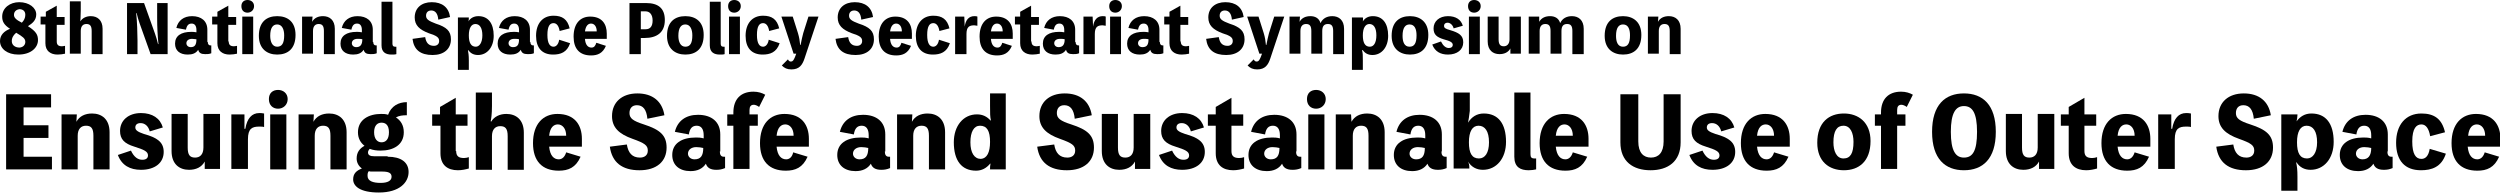 <?xml version="1.0" encoding="utf-8"?>
<!-- Generator: Adobe Illustrator 27.2.0, SVG Export Plug-In . SVG Version: 6.00 Build 0)  -->
<svg version="1.1" id="レイヤー_1" xmlns="http://www.w3.org/2000/svg" xmlns:xlink="http://www.w3.org/1999/xlink" x="0px"
	 y="0px" viewBox="0 0 572.7 44.1" style="enable-background:new 0 0 572.7 44.1;" xml:space="preserve">
<g>
	<path d="M8.7,9.2c0,1.7-1.6,3.3-4.5,3.3C1.7,12.5,0,11.2,0,9.4c0-1.4,1-2.3,2.3-2.8C0.9,5.7,0.5,4.9,0.5,3.8c0-2,1.8-3.3,3.9-3.3
		c2.3,0,3.9,1.3,3.9,2.8c0,1.3-0.8,2-1.9,2.7C8.3,7.2,8.7,8,8.7,9.2z M5.8,9.6c0-0.8-0.6-1.2-2.1-2.1c-0.8,0.7-1,1.3-1,1.9
		c0,0.9,0.7,1.5,1.8,1.5C5.4,10.8,5.8,10.2,5.8,9.6z M3.2,3.4C3.2,4,3.6,4.5,5,5.2c0.5-0.5,0.8-1.1,0.8-1.8c0-0.9-0.6-1.3-1.4-1.3
		C3.8,2.2,3.2,2.6,3.2,3.4z"/>
	<path d="M13,9.5c0,0.8,0.4,1.1,1.2,1.1c0.3,0,0.6-0.1,0.7-0.1v1.8c-0.5,0.1-1.1,0.2-1.7,0.2c-1.6,0-2.8-0.8-2.8-2.6V5.6H9.3V3.8
		h1.2V2.7L13,1.3v2.6h1.8v1.8H13V9.5z"/>
	<path d="M18.4,4.9c0.5-0.8,1.4-1.2,2.4-1.2c1.5,0,2.7,0.9,2.7,2.9v5.8H21V7.1c0-1.2-0.4-1.6-1.2-1.6c-0.7,0-1.3,0.4-1.3,1.6v5.2H16
		v-12h2.5v2.1C18.5,3.8,18.4,4.6,18.4,4.9L18.4,4.9z"/>
	<path d="M38.4,0.7v11.7h-3.9l-2.5-7c-0.3-0.8-0.5-1.6-0.7-2.4h-0.1c0.2,1.9,0.3,4.6,0.3,6.3v3.1h-2.4V0.7H33l2.5,7
		c0.3,0.8,0.5,1.6,0.7,2.4h0.1c-0.2-1.9-0.3-4-0.3-5.9V0.7H38.4z"/>
	<path d="M47.6,9.6c0,0.5,0.2,0.8,0.6,0.8c0.1,0,0.2,0,0.2,0v1.8c-0.5,0.2-0.9,0.2-1.4,0.2c-1,0-1.4-0.3-1.6-1
		c-0.5,0.8-1.3,1.1-2.4,1.1c-1.8,0-2.9-0.9-2.9-2.5c0-1.8,1.4-2.7,3.7-2.7c0.3,0,0.8,0,1.2,0.1V6.9c0-1-0.4-1.5-1.1-1.5
		c-0.7,0-1.1,0.4-1.3,1.4l-2.2-0.4c0.4-1.7,1.7-2.7,3.6-2.7c2.1,0,3.5,1.1,3.5,3.1V9.6z M45,9C44.8,9,44.4,8.9,44,8.9
		c-0.8,0-1.3,0.4-1.3,1c0,0.5,0.4,0.9,1,0.9C44.6,10.8,45,10.3,45,9z"/>
	<path d="M52.4,9.5c0,0.8,0.4,1.1,1.2,1.1c0.3,0,0.6-0.1,0.7-0.1v1.8c-0.5,0.1-1.1,0.2-1.7,0.2c-1.6,0-2.8-0.8-2.8-2.6V5.6h-1.2V3.8
		h1.2V2.7l2.5-1.4v2.6h1.8v1.8h-1.8V9.5z"/>
	<path d="M58.2,1.4c0,0.9-0.7,1.5-1.5,1.5s-1.4-0.5-1.4-1.5c0-0.9,0.6-1.4,1.4-1.4S58.2,0.5,58.2,1.4z M58,12.4h-2.5V3.8H58V12.4z"
		/>
	<path d="M67.7,8c0,3.2-1.8,4.5-4.2,4.5c-2.3,0-4.2-1.3-4.2-4.3c0-3.2,1.8-4.5,4.2-4.5C65.9,3.7,67.7,5,67.7,8z M65.1,8.1
		c0-1.4-0.5-2.5-1.6-2.5c-1,0-1.6,0.8-1.6,2.6c0,1.4,0.5,2.5,1.6,2.5C64.6,10.7,65.1,9.9,65.1,8.1z"/>
	<path d="M71.5,5c0.5-0.9,1.4-1.3,2.5-1.3c1.5,0,2.7,0.9,2.7,2.9v5.8h-2.5V7.1c0-1.2-0.4-1.6-1.2-1.6c-0.7,0-1.3,0.4-1.3,1.6v5.2
		h-2.5V3.8h2.4L71.5,5L71.5,5z"/>
	<path d="M85.5,9.6c0,0.5,0.2,0.8,0.6,0.8c0.1,0,0.2,0,0.2,0v1.8c-0.5,0.2-0.9,0.2-1.4,0.2c-1,0-1.4-0.3-1.6-1
		c-0.5,0.8-1.3,1.1-2.4,1.1c-1.8,0-2.9-0.9-2.9-2.5c0-1.8,1.4-2.7,3.7-2.7c0.3,0,0.8,0,1.2,0.1V6.9c0-1-0.4-1.5-1.1-1.5
		c-0.7,0-1.1,0.4-1.3,1.4l-2.2-0.4c0.4-1.7,1.7-2.7,3.6-2.7c2.1,0,3.5,1.1,3.5,3.1V9.6z M83,9c-0.3-0.1-0.7-0.1-1.1-0.1
		c-0.8,0-1.3,0.4-1.3,1c0,0.5,0.4,0.9,1,0.9C82.5,10.8,83,10.3,83,9z"/>
	<path d="M89.9,10c0,0.5,0.2,0.7,0.6,0.7c0.1,0,0.2,0,0.3,0v1.7c-0.3,0.1-0.7,0.1-1.1,0.1c-1.3,0-2.3-0.5-2.3-2.1V0.4h2.5V10z"/>
	<path d="M97.4,8.5c0.2,1.3,0.8,2,2,2c0.7,0,1.2-0.4,1.2-1.1c0-0.8-0.5-1.2-2.4-1.8c-2.1-0.8-3.2-1.8-3.2-3.6c0-2.2,1.6-3.5,3.9-3.5
		c2.4,0,3.9,1.2,4.2,3.4l-2.7,0.6c-0.1-1.4-0.7-2.1-1.6-2.1c-0.8,0-1.2,0.5-1.2,1.2c0,0.8,0.6,1.2,2.2,1.8c2.5,0.8,3.5,1.7,3.5,3.6
		c0,2.2-1.6,3.6-4.2,3.6c-2.8,0-4.3-1.2-4.6-3.7L97.4,8.5z"/>
	<path d="M107.3,4.9c0.5-0.8,1.3-1.2,2.3-1.2c2.2,0,3.5,1.6,3.5,4.5c0,2.6-1.5,4.4-3.6,4.4c-1,0-1.7-0.4-2.2-1.1h-0.1
		c0.1,0.6,0.2,1.2,0.2,2.3v2.2h-2.5v-12h2.5v0C107.4,4.2,107.4,4.6,107.3,4.9L107.3,4.9z M110.5,8.1c0-1.7-0.6-2.6-1.6-2.6
		c-0.9,0-1.5,0.9-1.5,2.6c0,1.7,0.5,2.6,1.6,2.6C109.8,10.7,110.5,9.8,110.5,8.1z"/>
	<path d="M121.5,9.6c0,0.5,0.2,0.8,0.6,0.8c0.1,0,0.2,0,0.2,0v1.8c-0.5,0.2-0.9,0.2-1.4,0.2c-1,0-1.4-0.3-1.6-1
		c-0.5,0.8-1.3,1.1-2.4,1.1c-1.8,0-2.9-0.9-2.9-2.5c0-1.8,1.4-2.7,3.7-2.7c0.3,0,0.8,0,1.2,0.1V6.9c0-1-0.4-1.5-1.1-1.5
		c-0.7,0-1.1,0.4-1.3,1.4l-2.2-0.4c0.4-1.7,1.7-2.7,3.6-2.7c2.1,0,3.5,1.1,3.5,3.1V9.6z M118.9,9c-0.3-0.1-0.7-0.1-1.1-0.1
		c-0.8,0-1.3,0.4-1.3,1c0,0.5,0.4,0.9,1,0.9C118.5,10.8,118.9,10.3,118.9,9z"/>
	<path d="M130.6,9.9c-0.7,2.1-2.2,2.6-3.9,2.6c-2.5,0-3.9-1.5-3.9-4.3c0-2.8,1.5-4.6,4-4.6c2,0,3.2,0.8,3.7,2.9l-2.3,0.6
		c-0.2-1.2-0.7-1.8-1.4-1.8c-0.8,0-1.4,0.6-1.4,2.7c0,2,0.6,2.7,1.4,2.7c0.5,0,1.1-0.4,1.3-1.6L130.6,9.9z"/>
	<path d="M139.1,8.9H134c0.1,1.4,0.7,2,1.5,2c0.6,0,0.9-0.4,1.1-1.1l2.2,0.7c-0.7,1.7-1.9,2.2-3.4,2.2c-2.6,0-4-1.5-4-4.3
		c0-3.1,1.6-4.6,3.8-4.6c2.7,0,3.8,1.7,3.8,3.9V8.9z M136.7,7.2c0-1.2-0.6-1.8-1.3-1.8c-0.6,0-1.2,0.4-1.4,1.8H136.7z"/>
	<path d="M148,0.7c2.8,0,4.3,1.2,4.3,3.9c0,2.9-1.9,4.1-4.6,4.1h-0.9v3.7h-2.6V0.7H148z M147.9,6.7c1,0,1.6-0.6,1.6-2
		c0-1.4-0.7-2.1-1.6-2.1h-1.1v4.1H147.9z"/>
	<path d="M161.2,8c0,3.2-1.8,4.5-4.2,4.5c-2.3,0-4.2-1.3-4.2-4.3c0-3.2,1.8-4.5,4.2-4.5C159.4,3.7,161.2,5,161.2,8z M158.6,8.1
		c0-1.4-0.5-2.5-1.6-2.5c-1,0-1.6,0.8-1.6,2.6c0,1.4,0.5,2.5,1.6,2.5C158.1,10.7,158.6,9.9,158.6,8.1z"/>
	<path d="M165.1,10c0,0.5,0.2,0.7,0.6,0.7c0.1,0,0.2,0,0.3,0v1.7c-0.3,0.1-0.7,0.1-1.1,0.1c-1.3,0-2.3-0.5-2.3-2.1V0.4h2.5V10z"/>
	<path d="M169.7,1.4c0,0.9-0.7,1.5-1.5,1.5s-1.4-0.5-1.4-1.5c0-0.9,0.6-1.4,1.4-1.4S169.7,0.5,169.7,1.4z M169.5,12.4h-2.5V3.8h2.5
		V12.4z"/>
	<path d="M178.6,9.9c-0.7,2.1-2.2,2.6-3.9,2.6c-2.5,0-3.9-1.5-3.9-4.3c0-2.8,1.5-4.6,4-4.6c2,0,3.2,0.8,3.7,2.9l-2.3,0.6
		c-0.2-1.2-0.7-1.8-1.4-1.8c-0.8,0-1.4,0.6-1.4,2.7c0,2,0.6,2.7,1.4,2.7c0.5,0,1.1-0.4,1.3-1.6L178.6,9.9z"/>
	<path d="M187.5,3.8l-3.2,9.6c-0.5,1.5-1.2,2.5-3,2.5c-1,0-1.6-0.3-2.2-0.9l1.4-1.4c0.2,0.4,0.4,0.5,0.7,0.5c0.4,0,0.6-0.3,0.9-1
		l0.3-0.8h-0.6L179,3.8h2.6l1.2,3.8c0.3,1,0.4,1.7,0.5,2.7h0.1c0.2-1,0.4-2,0.6-2.7l1.2-3.8H187.5z"/>
	<path d="M194.3,8.5c0.2,1.3,0.8,2,2,2c0.7,0,1.2-0.4,1.2-1.1c0-0.8-0.5-1.2-2.4-1.8c-2.1-0.8-3.2-1.8-3.2-3.6
		c0-2.2,1.6-3.5,3.9-3.5c2.4,0,3.9,1.2,4.2,3.4l-2.7,0.6c-0.1-1.4-0.7-2.1-1.6-2.1c-0.8,0-1.2,0.5-1.2,1.2c0,0.8,0.6,1.2,2.2,1.8
		c2.5,0.8,3.5,1.7,3.5,3.6c0,2.2-1.6,3.6-4.2,3.6c-2.8,0-4.3-1.2-4.6-3.7L194.3,8.5z"/>
	<path d="M209,8.9h-5.1c0.1,1.4,0.7,2,1.5,2c0.6,0,0.9-0.4,1.1-1.1l2.2,0.7c-0.7,1.7-1.9,2.2-3.4,2.2c-2.6,0-4-1.5-4-4.3
		c0-3.1,1.6-4.6,3.8-4.6c2.7,0,3.8,1.7,3.8,3.9V8.9z M206.6,7.2c0-1.2-0.6-1.8-1.3-1.8c-0.6,0-1.2,0.4-1.4,1.8H206.6z"/>
	<path d="M217.6,9.9c-0.7,2.1-2.2,2.6-3.9,2.6c-2.5,0-3.9-1.5-3.9-4.3c0-2.8,1.5-4.6,4-4.6c2,0,3.2,0.8,3.7,2.9l-2.3,0.6
		c-0.2-1.2-0.7-1.8-1.4-1.8c-0.8,0-1.4,0.6-1.4,2.7c0,2,0.6,2.7,1.4,2.7c0.5,0,1.1-0.4,1.3-1.6L217.6,9.9z"/>
	<path d="M221,6.1c0.2-1.6,1-2.4,2.2-2.4c0.2,0,0.5,0,0.7,0.1v2.1c-0.2,0-0.5-0.1-0.7-0.1c-1.1,0-1.8,0.3-1.8,2v4.6h-2.6V3.8h2.1
		L221,6.1L221,6.1z"/>
	<path d="M232,8.9H227c0.1,1.4,0.7,2,1.5,2c0.6,0,0.9-0.4,1.1-1.1l2.2,0.7c-0.7,1.7-1.9,2.2-3.4,2.2c-2.6,0-4-1.5-4-4.3
		c0-3.1,1.6-4.6,3.8-4.6c2.7,0,3.8,1.7,3.8,3.9V8.9z M229.7,7.2c0-1.2-0.6-1.8-1.3-1.8c-0.6,0-1.2,0.4-1.4,1.8H229.7z"/>
	<path d="M236.3,9.5c0,0.8,0.4,1.1,1.2,1.1c0.3,0,0.6-0.1,0.7-0.1v1.8c-0.5,0.1-1.1,0.2-1.7,0.2c-1.6,0-2.8-0.8-2.8-2.6V5.6h-1.2
		V3.8h1.2V2.7l2.5-1.4v2.6h1.8v1.8h-1.8V9.5z"/>
	<path d="M246.4,9.6c0,0.5,0.2,0.8,0.6,0.8c0.1,0,0.2,0,0.2,0v1.8c-0.5,0.2-0.9,0.2-1.4,0.2c-1,0-1.4-0.3-1.6-1
		c-0.5,0.8-1.3,1.1-2.4,1.1c-1.8,0-2.9-0.9-2.9-2.5c0-1.8,1.4-2.7,3.7-2.7c0.3,0,0.8,0,1.2,0.1V6.9c0-1-0.4-1.5-1.1-1.5
		c-0.7,0-1.1,0.4-1.3,1.4l-2.2-0.4c0.4-1.7,1.7-2.7,3.6-2.7c2.1,0,3.5,1.1,3.5,3.1V9.6z M243.9,9c-0.3-0.1-0.7-0.1-1.1-0.1
		c-0.8,0-1.3,0.4-1.3,1c0,0.5,0.4,0.9,1,0.9C243.4,10.8,243.9,10.3,243.9,9z"/>
	<path d="M250.4,6.1c0.2-1.6,1-2.4,2.2-2.4c0.2,0,0.5,0,0.7,0.1v2.1c-0.2,0-0.5-0.1-0.7-0.1c-1.1,0-1.8,0.3-1.8,2v4.6h-2.6V3.8h2.1
		L250.4,6.1L250.4,6.1z"/>
	<path d="M257,1.4c0,0.9-0.7,1.5-1.5,1.5s-1.4-0.5-1.4-1.5c0-0.9,0.6-1.4,1.4-1.4S257,0.5,257,1.4z M256.8,12.4h-2.5V3.8h2.5V12.4z"
		/>
	<path d="M265.7,9.6c0,0.5,0.2,0.8,0.6,0.8c0.1,0,0.2,0,0.2,0v1.8c-0.5,0.2-0.9,0.2-1.4,0.2c-1,0-1.4-0.3-1.6-1
		c-0.5,0.8-1.3,1.1-2.4,1.1c-1.8,0-2.9-0.9-2.9-2.5c0-1.8,1.4-2.7,3.7-2.7c0.3,0,0.8,0,1.2,0.1V6.9c0-1-0.4-1.5-1.1-1.5
		c-0.7,0-1.1,0.4-1.3,1.4l-2.2-0.4c0.4-1.7,1.7-2.7,3.6-2.7c2.1,0,3.5,1.1,3.5,3.1V9.6z M263.1,9c-0.3-0.1-0.7-0.1-1.1-0.1
		c-0.8,0-1.3,0.4-1.3,1c0,0.5,0.4,0.9,1,0.9C262.7,10.8,263.1,10.3,263.1,9z"/>
	<path d="M270.5,9.5c0,0.8,0.4,1.1,1.2,1.1c0.3,0,0.6-0.1,0.7-0.1v1.8c-0.5,0.1-1.1,0.2-1.7,0.2c-1.6,0-2.8-0.8-2.8-2.6V5.6h-1.2
		V3.8h1.2V2.7l2.5-1.4v2.6h1.8v1.8h-1.8V9.5z"/>
	<path d="M279.2,8.5c0.2,1.3,0.8,2,2,2c0.7,0,1.2-0.4,1.2-1.1c0-0.8-0.5-1.2-2.4-1.8c-2.1-0.8-3.2-1.8-3.2-3.6
		c0-2.2,1.6-3.5,3.9-3.5c2.4,0,3.9,1.2,4.2,3.4l-2.7,0.6c-0.1-1.4-0.7-2.1-1.6-2.1c-0.8,0-1.2,0.5-1.2,1.2c0,0.8,0.6,1.2,2.2,1.8
		c2.5,0.8,3.5,1.7,3.5,3.6c0,2.2-1.6,3.6-4.2,3.6c-2.8,0-4.3-1.2-4.6-3.7L279.2,8.5z"/>
	<path d="M294.2,3.8l-3.2,9.6c-0.5,1.5-1.2,2.5-3,2.5c-1,0-1.6-0.3-2.2-0.9l1.4-1.4c0.2,0.4,0.4,0.5,0.7,0.5c0.4,0,0.6-0.3,0.9-1
		l0.3-0.8h-0.6l-2.8-8.5h2.6l1.2,3.8c0.3,1,0.4,1.7,0.5,2.7h0.1c0.2-1,0.4-2,0.6-2.7l1.2-3.8H294.2z"/>
	<path d="M297.7,5c0.5-0.9,1.4-1.3,2.5-1.3c1.1,0,2,0.5,2.3,1.6c0.5-1.1,1.5-1.6,2.7-1.6c1.5,0,2.7,0.9,2.7,2.9v5.8h-2.5V7.1
		c0-1.2-0.4-1.6-1.2-1.6c-0.8,0-1.3,0.4-1.3,1.6v5.2h-2.5V7.1c0-1.2-0.4-1.6-1.2-1.6c-0.7,0-1.3,0.4-1.3,1.6v5.2h-2.5V3.8h2.4
		L297.7,5L297.7,5z"/>
	<path d="M312.2,4.9c0.5-0.8,1.3-1.2,2.3-1.2c2.2,0,3.5,1.6,3.5,4.5c0,2.6-1.5,4.4-3.6,4.4c-1,0-1.7-0.4-2.2-1.1H312
		c0.2,0.6,0.2,1.2,0.2,2.3v2.2h-2.5v-12h2.5v0C312.3,4.2,312.2,4.6,312.2,4.9L312.2,4.9z M315.3,8.1c0-1.7-0.6-2.6-1.6-2.6
		c-0.9,0-1.5,0.9-1.5,2.6c0,1.7,0.5,2.6,1.6,2.6C314.7,10.7,315.3,9.8,315.3,8.1z"/>
	<path d="M327.2,8c0,3.2-1.8,4.5-4.2,4.5c-2.3,0-4.2-1.3-4.2-4.3c0-3.2,1.8-4.5,4.2-4.5C325.3,3.7,327.2,5,327.2,8z M324.5,8.1
		c0-1.4-0.4-2.5-1.6-2.5c-1,0-1.6,0.8-1.6,2.6c0,1.4,0.4,2.5,1.6,2.5C324,10.7,324.5,9.9,324.5,8.1z"/>
	<path d="M330.1,9.5c0.5,1,1.1,1.5,1.8,1.5c0.6,0,0.9-0.3,0.9-0.7c0-0.6-0.6-0.9-2.1-1.3c-1.6-0.5-2.3-1.1-2.3-2.5
		c0-1.6,1.3-2.8,3.3-2.8c1.8,0,3,0.8,3.4,2.2L333,6.5c-0.2-0.8-0.8-1.3-1.4-1.3c-0.5,0-0.8,0.3-0.8,0.7c0,0.5,0.3,0.7,1.4,1
		c2,0.6,3,1.2,3,2.8c0,1.7-1.4,2.8-3.5,2.8c-1.7,0-3-0.7-3.6-2.3L330.1,9.5z"/>
	<path d="M339.2,1.4c0,0.9-0.7,1.5-1.5,1.5c-0.8,0-1.4-0.5-1.4-1.5c0-0.9,0.6-1.4,1.4-1.4C338.5,0,339.2,0.5,339.2,1.4z M339,12.4
		h-2.5V3.8h2.5V12.4z"/>
	<path d="M348.4,3.8v8.5H346v-1.2h0c-0.5,0.9-1.4,1.3-2.5,1.3c-1.5,0-2.7-0.9-2.7-2.9V3.8h2.5v5.2c0,1.2,0.4,1.6,1.2,1.6
		c0.7,0,1.3-0.5,1.3-1.6V3.8H348.4z"/>
	<path d="M352.6,5c0.5-0.9,1.4-1.3,2.5-1.3c1.1,0,2,0.5,2.3,1.6c0.5-1.1,1.5-1.6,2.7-1.6c1.5,0,2.7,0.9,2.7,2.9v5.8h-2.6V7.1
		c0-1.2-0.4-1.6-1.2-1.6c-0.8,0-1.3,0.4-1.3,1.6v5.2h-2.5V7.1c0-1.2-0.4-1.6-1.2-1.6c-0.7,0-1.3,0.4-1.3,1.6v5.2h-2.5V3.8h2.4
		L352.6,5L352.6,5z"/>
	<path d="M376,8c0,3.2-1.8,4.5-4.2,4.5c-2.3,0-4.2-1.3-4.2-4.3c0-3.2,1.8-4.5,4.2-4.5C374.1,3.7,376,5,376,8z M373.4,8.1
		c0-1.4-0.4-2.5-1.6-2.5c-1,0-1.6,0.8-1.6,2.6c0,1.4,0.4,2.5,1.6,2.5C372.9,10.7,373.4,9.9,373.4,8.1z"/>
	<path d="M379.8,5c0.5-0.9,1.4-1.3,2.5-1.3c1.5,0,2.7,0.9,2.7,2.9v5.8h-2.5V7.1c0-1.2-0.4-1.6-1.2-1.6c-0.7,0-1.3,0.4-1.3,1.6v5.2
		h-2.5V3.8h2.4L379.8,5L379.8,5z"/>
	<path d="M11.9,35.8v3H1.4V21.6h10.3v3H5.4v4.1h5.7v2.9H5.4v4.3H11.9z"/>
	<path d="M17.5,27.9c0.7-1.3,2-1.9,3.6-1.9c2.2,0,4,1.3,4,4.3v8.5h-3.7v-7.7c0-1.7-0.5-2.3-1.7-2.3c-1.1,0-1.9,0.7-1.9,2.3v7.7h-3.7
		V26.2h3.5L17.5,27.9L17.5,27.9z"/>
	<path d="M30,34.5c0.7,1.5,1.6,2.1,2.6,2.1c0.9,0,1.3-0.4,1.3-1c0-0.9-0.9-1.3-3.1-2c-2.3-0.7-3.3-1.7-3.3-3.6
		c0-2.4,1.9-4.1,4.8-4.1c2.6,0,4.4,1.2,5,3.3l-3,0.9c-0.3-1.2-1.1-1.9-2.1-1.9c-0.8,0-1.2,0.4-1.2,1s0.5,1,2,1.5
		c2.9,0.8,4.5,1.8,4.5,4.1c0,2.5-2,4.1-5.2,4.1c-2.5,0-4.4-1-5.3-3.4L30,34.5z"/>
	<path d="M50.4,26.2v12.5h-3.5v-1.7h0c-0.7,1.3-2,1.9-3.6,1.9c-2.2,0-4-1.3-4-4.3v-8.5H43v7.7c0,1.7,0.5,2.3,1.7,2.3
		c1.1,0,1.9-0.7,1.9-2.3v-7.7H50.4z"/>
	<path d="M56.2,29.5c0.4-2.4,1.5-3.6,3.2-3.6c0.3,0,0.7,0,1.1,0.1v3.1c-0.3-0.1-0.7-0.1-1.1-0.1c-1.6,0-2.6,0.4-2.6,2.9v6.8h-3.8
		V26.2h3v3.3H56.2z"/>
	<path d="M65.9,22.7c0,1.3-1,2.2-2.2,2.2s-2.1-0.8-2.1-2.2c0-1.4,0.9-2.1,2.1-2.1S65.9,21.4,65.9,22.7z M65.6,38.8h-3.7V26.2h3.7
		V38.8z"/>
	<path d="M71.8,27.9c0.7-1.3,2-1.9,3.6-1.9c2.2,0,4,1.3,4,4.3v8.5h-3.7v-7.7c0-1.7-0.5-2.3-1.7-2.3c-1.1,0-1.9,0.7-1.9,2.3v7.7h-3.7
		V26.2h3.5L71.8,27.9L71.8,27.9z"/>
	<path d="M88.8,35.9c3.1,0,4.8,1.3,4.8,3.5c0,2.4-2.1,4.7-6.8,4.7c-4.4,0-5.9-1.5-5.9-3c0-1.3,0.7-2,2-2.5c-0.8-0.6-1.2-1.4-1.2-2.3
		c0-1.4,0.7-2.3,1.8-2.9c-0.9-0.7-1.5-1.7-1.5-3.1c0-2.9,2.5-4.2,5.3-4.2c0.5,0,1.1,0,1.6,0.2c0.7-2,2.4-2.9,4.3-2.9v3
		c-1,0-1.8,0.1-2.5,0.5c1.1,0.7,1.8,1.8,1.8,3.4c0,2.9-2.4,4.2-5.3,4.2c-0.9,0-1.7-0.1-2.5-0.4c-0.2,0.2-0.4,0.5-0.4,0.8
		c0,0.6,0.4,0.9,1.5,0.9H88.8z M85.4,39.3c-0.4,0-0.7,0-0.9-0.1c-0.3,0.3-0.3,0.7-0.3,1.1c0,1.2,1.3,1.6,3,1.6
		c1.6,0,2.5-0.5,2.5-1.4c0-0.9-0.7-1.2-2.2-1.2H85.4z M85.7,30.3c0,1.6,0.8,2.3,1.7,2.3c0.9,0,1.7-0.6,1.7-2.3s-0.8-2.2-1.7-2.2
		C86.5,28.1,85.7,28.7,85.7,30.3z"/>
	<path d="M104.5,34.6c0,1.2,0.6,1.6,1.8,1.6c0.4,0,0.8-0.1,1.1-0.2v2.6c-0.7,0.2-1.6,0.4-2.5,0.4c-2.4,0-4-1.2-4-3.9v-6.3H99v-2.6
		h1.8v-1.7l3.6-2.1v3.8h2.7v2.6h-2.7V34.6z"/>
	<path d="M112.5,27.9c0.7-1.2,2-1.8,3.5-1.8c2.2,0,4,1.3,4,4.3v8.5h-3.7v-7.7c0-1.7-0.5-2.3-1.7-2.3c-1.1,0-1.9,0.7-1.9,2.3v7.7
		h-3.7V21.2h3.7v3.1c0,1.9-0.2,3.1-0.3,3.5H112.5z"/>
	<path d="M133.2,33.6h-7.4c0.2,2.1,1.1,2.9,2.2,2.9c0.8,0,1.4-0.6,1.7-1.6l3.3,1c-1.1,2.5-2.8,3.2-5,3.2c-3.8,0-5.9-2.2-5.9-6.3
		c0-4.5,2.4-6.7,5.6-6.7c4,0,5.6,2.6,5.6,5.7V33.6z M129.7,31.1c0-1.7-0.9-2.6-1.9-2.6c-0.9,0-1.8,0.6-2,2.6H129.7z"/>
	<path d="M143.6,33.1c0.3,1.9,1.2,3,3,3c1,0,1.8-0.5,1.8-1.6c0-1.2-0.7-1.7-3.5-2.7c-3.1-1.1-4.7-2.6-4.7-5.2c0-3.2,2.3-5.2,5.8-5.2
		c3.5,0,5.7,1.8,6.2,5l-3.9,0.8c-0.2-2.1-1-3.1-2.4-3.1c-1.1,0-1.7,0.7-1.7,1.8c0,1.2,0.8,1.8,3.3,2.6c3.7,1.2,5.2,2.5,5.2,5.3
		c0,3.2-2.3,5.2-6.2,5.2c-4,0-6.3-1.8-6.8-5.4L143.6,33.1z"/>
	<path d="M164.9,34.7c0,0.8,0.3,1.2,0.9,1.2c0.2,0,0.3,0,0.3,0v2.6c-0.7,0.3-1.3,0.4-2,0.4c-1.4,0-2.1-0.5-2.4-1.4
		c-0.7,1.1-1.9,1.7-3.5,1.7c-2.6,0-4.2-1.4-4.2-3.7c0-2.6,2.1-4,5.4-4c0.5,0,1.1,0,1.8,0.2v-0.7c0-1.5-0.6-2.2-1.6-2.2
		c-1,0-1.6,0.6-1.8,2l-3.2-0.6c0.6-2.5,2.5-3.9,5.3-3.9c3.1,0,5.1,1.6,5.1,4.5V34.7z M161.1,33.9c-0.4-0.1-1-0.2-1.6-0.2
		c-1.1,0-1.9,0.6-1.9,1.5c0,0.7,0.6,1.3,1.5,1.3C160.5,36.5,161.1,35.7,161.1,33.9z"/>
	<path d="M173.9,24.5c-0.4-0.3-0.9-0.5-1.2-0.5c-0.7,0-1,0.4-1,1.2v1h1.9v2.6h-1.9v9.9h-3.7v-9.9h-1.4v-2.6h1.4v-0.4
		c0-3.1,1.7-4.8,4.6-4.8c1.1,0,2,0.3,2.7,0.7L173.9,24.5z"/>
	<path d="M185.3,33.6h-7.4c0.2,2.1,1.1,2.9,2.2,2.9c0.8,0,1.4-0.6,1.6-1.6l3.3,1c-1.1,2.5-2.8,3.2-5,3.2c-3.8,0-5.9-2.2-5.9-6.3
		c0-4.5,2.4-6.7,5.6-6.7c4,0,5.6,2.6,5.6,5.7V33.6z M181.8,31.1c0-1.7-0.9-2.6-1.9-2.6c-0.9,0-1.8,0.6-2,2.6H181.8z"/>
	<path d="M202.7,34.7c0,0.8,0.3,1.2,0.9,1.2c0.2,0,0.3,0,0.3,0v2.6c-0.7,0.3-1.3,0.4-2,0.4c-1.4,0-2.1-0.5-2.4-1.4
		c-0.7,1.1-1.9,1.7-3.5,1.7c-2.6,0-4.2-1.4-4.2-3.7c0-2.6,2.1-4,5.4-4c0.5,0,1.1,0,1.8,0.2v-0.7c0-1.5-0.6-2.2-1.6-2.2
		c-1,0-1.6,0.6-1.8,2l-3.2-0.6c0.6-2.5,2.5-3.9,5.3-3.9c3.1,0,5.1,1.6,5.1,4.5V34.7z M198.9,33.9c-0.4-0.1-1-0.2-1.6-0.2
		c-1.1,0-1.9,0.6-1.9,1.5c0,0.7,0.6,1.3,1.5,1.3C198.3,36.5,198.9,35.7,198.9,33.9z"/>
	<path d="M208.9,27.9c0.7-1.3,2-1.9,3.6-1.9c2.2,0,4,1.3,4,4.3v8.5h-3.7v-7.7c0-1.7-0.5-2.3-1.7-2.3c-1.1,0-1.9,0.7-1.9,2.3v7.7
		h-3.7V26.2h3.5L208.9,27.9L208.9,27.9z"/>
	<path d="M230.4,21.2v17.6h-3.6v-0.1c0-0.4,0-0.7,0.1-1.2h-0.1c-0.8,1-1.9,1.6-3.2,1.6c-3.3,0-5.1-2.3-5.1-6.5
		c0-3.8,2.2-6.4,5.3-6.4c1.3,0,2.3,0.5,3.1,1.4h0.1c-0.2-0.9-0.2-1.5-0.2-3.4v-2.8H230.4z M226.8,32.5c0-2.5-0.7-3.7-2.3-3.7
		c-1.4,0-2.2,1.4-2.2,3.8c0,2.4,0.9,3.8,2.4,3.8C226.1,36.3,226.8,34.9,226.8,32.5z"/>
	<path d="M241.5,33.1c0.3,1.9,1.2,3,3,3c1,0,1.8-0.5,1.8-1.6c0-1.2-0.7-1.7-3.5-2.7c-3.1-1.1-4.7-2.6-4.7-5.2c0-3.2,2.3-5.2,5.8-5.2
		c3.5,0,5.7,1.8,6.2,5l-3.9,0.8c-0.2-2.1-1-3.1-2.4-3.1c-1.1,0-1.7,0.7-1.7,1.8c0,1.2,0.8,1.8,3.3,2.6c3.7,1.2,5.2,2.5,5.2,5.3
		c0,3.2-2.3,5.2-6.2,5.2c-4,0-6.3-1.8-6.8-5.4L241.5,33.1z"/>
	<path d="M263.5,26.2v12.5H260v-1.7h0c-0.7,1.3-2,1.9-3.6,1.9c-2.2,0-4-1.3-4-4.3v-8.5h3.7v7.7c0,1.7,0.5,2.3,1.7,2.3
		c1.1,0,1.9-0.7,1.9-2.3v-7.7H263.5z"/>
	<path d="M268.5,34.5c0.7,1.5,1.6,2.1,2.6,2.1c0.9,0,1.3-0.4,1.3-1c0-0.9-0.9-1.3-3.1-2c-2.3-0.7-3.3-1.7-3.3-3.6
		c0-2.4,1.9-4.1,4.8-4.1c2.6,0,4.4,1.2,5,3.3l-3,0.9c-0.3-1.2-1.1-1.9-2.1-1.9c-0.8,0-1.2,0.4-1.2,1s0.5,1,2,1.5
		c2.9,0.8,4.5,1.8,4.5,4.1c0,2.5-2,4.1-5.2,4.1c-2.5,0-4.4-1-5.3-3.4L268.5,34.5z"/>
	<path d="M282.1,34.6c0,1.2,0.6,1.6,1.8,1.6c0.4,0,0.8-0.1,1.1-0.2v2.6c-0.7,0.2-1.6,0.4-2.5,0.4c-2.4,0-4-1.2-4-3.9v-6.3h-1.8v-2.6
		h1.8v-1.7l3.6-2.1v3.8h2.7v2.6h-2.7V34.6z"/>
	<path d="M296.9,34.7c0,0.8,0.3,1.2,0.9,1.2c0.2,0,0.3,0,0.3,0v2.6c-0.7,0.3-1.3,0.4-2,0.4c-1.4,0-2.1-0.5-2.4-1.4
		c-0.7,1.1-1.9,1.7-3.5,1.7c-2.6,0-4.2-1.4-4.2-3.7c0-2.6,2.1-4,5.4-4c0.5,0,1.1,0,1.8,0.2v-0.7c0-1.5-0.6-2.2-1.6-2.2
		c-1,0-1.6,0.6-1.8,2l-3.2-0.6c0.6-2.5,2.5-3.9,5.3-3.9c3.1,0,5.1,1.6,5.1,4.5V34.7z M293.1,33.9c-0.4-0.1-1-0.2-1.6-0.2
		c-1.1,0-1.9,0.6-1.9,1.5c0,0.7,0.6,1.3,1.5,1.3C292.5,36.5,293.1,35.7,293.1,33.9z"/>
	<path d="M303.7,22.7c0,1.3-1,2.2-2.2,2.2c-1.2,0-2.1-0.8-2.1-2.2c0-1.4,0.9-2.1,2.1-2.1C302.7,20.6,303.7,21.4,303.7,22.7z
		 M303.4,38.8h-3.7V26.2h3.7V38.8z"/>
	<path d="M309.6,27.9c0.7-1.3,2-1.9,3.6-1.9c2.2,0,4,1.3,4,4.3v8.5h-3.7v-7.7c0-1.7-0.5-2.3-1.7-2.3c-1.1,0-1.9,0.7-1.9,2.3v7.7H306
		V26.2h3.5L309.6,27.9L309.6,27.9z"/>
	<path d="M330.2,34.7c0,0.8,0.3,1.2,0.9,1.2c0.2,0,0.3,0,0.3,0v2.6c-0.7,0.3-1.3,0.4-2,0.4c-1.4,0-2.1-0.5-2.4-1.4
		c-0.7,1.1-1.9,1.7-3.5,1.7c-2.6,0-4.2-1.4-4.2-3.7c0-2.6,2.1-4,5.4-4c0.5,0,1.1,0,1.8,0.2v-0.7c0-1.5-0.6-2.2-1.6-2.2
		c-1,0-1.6,0.6-1.8,2l-3.2-0.6c0.6-2.5,2.5-3.9,5.3-3.9c3.1,0,5.1,1.6,5.1,4.5V34.7z M326.4,33.9c-0.4-0.1-1-0.2-1.6-0.2
		c-1.1,0-1.9,0.6-1.9,1.5c0,0.7,0.6,1.3,1.5,1.3C325.8,36.5,326.4,35.7,326.4,33.9z"/>
	<path d="M336.3,28.1c0.8-1.3,2-2.1,3.6-2.1c3.3,0,5.1,2.3,5.1,6.5c0,3.8-2.2,6.4-5.3,6.4c-1.5,0-2.7-0.7-3.4-1.9l0,0
		c0.2,0.5,0.3,0.7,0.3,1.5v0.1h-3.6V21.2h3.7v4.2C336.6,26.5,336.4,27.5,336.3,28.1L336.3,28.1z M341.1,32.6c0-2.5-0.9-3.8-2.4-3.8
		c-1.4,0-2.2,1.3-2.2,3.8c0,2.5,0.7,3.7,2.3,3.7C340.2,36.3,341.1,35,341.1,32.6z"/>
	<path d="M350.6,35.3c0,0.7,0.2,1,0.9,1c0.1,0,0.2,0,0.4,0v2.5c-0.4,0.1-1.1,0.2-1.7,0.2c-1.9,0-3.3-0.7-3.3-3.1V21.2h3.7V35.3z"/>
	<path d="M363.8,33.6h-7.4c0.2,2.1,1.1,2.9,2.2,2.9c0.8,0,1.4-0.6,1.7-1.6l3.3,1c-1.1,2.5-2.8,3.2-5,3.2c-3.8,0-5.9-2.2-5.9-6.3
		c0-4.5,2.4-6.7,5.6-6.7c4,0,5.6,2.6,5.6,5.7V33.6z M360.3,31.1c0-1.7-0.9-2.6-1.9-2.6c-0.9,0-1.8,0.6-2,2.6H360.3z"/>
	<path d="M385,21.6v11c0,4.4-2.9,6.4-6.9,6.4c-4,0-6.9-2-6.9-6.4v-11h4.1v10.8c0,2.6,1.2,3.7,2.9,3.7c1.7,0,2.9-1.1,2.9-3.7V21.6
		H385z"/>
	<path d="M390,34.5c0.7,1.5,1.6,2.1,2.6,2.1c0.9,0,1.3-0.4,1.3-1c0-0.9-0.9-1.3-3.1-2c-2.3-0.7-3.3-1.7-3.3-3.6
		c0-2.4,1.9-4.1,4.8-4.1c2.6,0,4.4,1.2,5,3.3l-3,0.9c-0.3-1.2-1.1-1.9-2.1-1.9c-0.8,0-1.2,0.4-1.2,1s0.5,1,2,1.5
		c2.9,0.8,4.5,1.8,4.5,4.1c0,2.5-2,4.1-5.2,4.1c-2.5,0-4.4-1-5.3-3.4L390,34.5z"/>
	<path d="M409.9,33.6h-7.4c0.2,2.1,1.1,2.9,2.2,2.9c0.8,0,1.4-0.6,1.7-1.6l3.3,1c-1.1,2.5-2.8,3.2-5,3.2c-3.8,0-5.9-2.2-5.9-6.3
		c0-4.5,2.4-6.7,5.6-6.7c4,0,5.6,2.6,5.6,5.7V33.6z M406.4,31.1c0-1.7-0.9-2.6-1.9-2.6c-0.9,0-1.8,0.6-2,2.6H406.4z"/>
	<path d="M428.5,32.3c0,4.7-2.7,6.7-6.1,6.7c-3.4,0-6.1-2-6.1-6.3c0-4.7,2.7-6.7,6.1-6.7C425.7,26,428.5,28,428.5,32.3z M424.6,32.5
		c0-2-0.7-3.7-2.3-3.7c-1.5,0-2.3,1.2-2.3,3.8c0,2,0.7,3.7,2.3,3.7C423.9,36.3,424.6,35.1,424.6,32.5z"/>
	<path d="M436.8,24.5c-0.4-0.3-0.9-0.5-1.2-0.5c-0.7,0-1,0.4-1,1.2v1h1.9v2.6h-1.9v9.9h-3.7v-9.9h-1.4v-2.6h1.4v-0.4
		c0-3.1,1.7-4.8,4.6-4.8c1.1,0,2,0.3,2.7,0.7L436.8,24.5z"/>
	<path d="M457.2,30.2c0,6.2-3,8.8-7.3,8.8c-4.3,0-7.3-2.6-7.3-8.8c0-6.2,3-8.8,7.3-8.8C454.2,21.4,457.2,24,457.2,30.2z M452.9,30.2
		c0-4.4-1.1-5.9-3-5.9c-1.9,0-3,1.6-3,5.9c0,4.4,1.1,5.9,3,5.9C451.9,36.1,452.9,34.6,452.9,30.2z"/>
	<path d="M470.6,26.2v12.5h-3.5v-1.7h0c-0.7,1.3-2,1.9-3.6,1.9c-2.2,0-4-1.3-4-4.3v-8.5h3.7v7.7c0,1.7,0.5,2.3,1.7,2.3
		c1.1,0,1.9-0.7,1.9-2.3v-7.7H470.6z"/>
	<path d="M477.5,34.6c0,1.2,0.6,1.6,1.8,1.6c0.4,0,0.8-0.1,1.1-0.2v2.6c-0.7,0.2-1.6,0.4-2.5,0.4c-2.4,0-4-1.2-4-3.9v-6.3h-1.8v-2.6
		h1.8v-1.7l3.6-2.1v3.8h2.7v2.6h-2.7V34.6z"/>
	<path d="M492.5,33.6h-7.4c0.2,2.1,1.1,2.9,2.2,2.9c0.8,0,1.4-0.6,1.7-1.6l3.3,1c-1.1,2.5-2.8,3.2-5,3.2c-3.8,0-5.9-2.2-5.9-6.3
		c0-4.5,2.4-6.7,5.6-6.7c4,0,5.6,2.6,5.6,5.7V33.6z M489,31.1c0-1.7-0.9-2.6-1.9-2.6c-0.9,0-1.8,0.6-2,2.6H489z"/>
	<path d="M497.6,29.5c0.4-2.4,1.5-3.6,3.2-3.6c0.3,0,0.7,0,1.1,0.1v3.1c-0.3-0.1-0.7-0.1-1.1-0.1c-1.6,0-2.6,0.4-2.6,2.9v6.8h-3.8
		V26.2h3v3.3H497.6z"/>
	<path d="M511.6,33.1c0.3,1.9,1.2,3,3,3c1,0,1.8-0.5,1.8-1.6c0-1.2-0.7-1.7-3.5-2.7c-3.1-1.1-4.7-2.6-4.7-5.2c0-3.2,2.3-5.2,5.8-5.2
		c3.5,0,5.7,1.8,6.2,5l-3.9,0.8c-0.2-2.1-1-3.1-2.4-3.1c-1.1,0-1.7,0.7-1.7,1.8c0,1.2,0.8,1.8,3.3,2.6c3.7,1.2,5.2,2.5,5.2,5.3
		c0,3.2-2.3,5.2-6.2,5.2c-4,0-6.3-1.8-6.8-5.4L511.6,33.1z"/>
	<path d="M526.1,27.8c0.8-1.1,1.9-1.8,3.4-1.8c3.3,0,5.1,2.3,5.1,6.5c0,3.8-2.2,6.4-5.3,6.4c-1.4,0-2.5-0.6-3.2-1.7H526
		c0.2,0.9,0.3,1.7,0.3,3.3v3.2h-3.7V26.2h3.7v0.1C526.3,26.7,526.2,27.4,526.1,27.8L526.1,27.8z M530.8,32.6c0-2.5-0.9-3.8-2.4-3.8
		c-1.4,0-2.2,1.3-2.2,3.8c0,2.5,0.7,3.7,2.3,3.7C529.8,36.3,530.8,35,530.8,32.6z"/>
	<path d="M546.9,34.7c0,0.8,0.3,1.2,0.9,1.2c0.2,0,0.3,0,0.3,0v2.6c-0.7,0.3-1.3,0.4-2,0.4c-1.4,0-2.1-0.5-2.4-1.4
		c-0.7,1.1-1.9,1.7-3.5,1.7c-2.6,0-4.2-1.4-4.2-3.7c0-2.6,2.1-4,5.4-4c0.5,0,1.1,0,1.8,0.2v-0.7c0-1.5-0.6-2.2-1.6-2.2
		c-1,0-1.6,0.6-1.8,2l-3.2-0.6c0.6-2.5,2.5-3.9,5.3-3.9c3.1,0,5.1,1.6,5.1,4.5V34.7z M543.2,33.9c-0.4-0.1-1-0.2-1.6-0.2
		c-1.1,0-1.9,0.6-1.9,1.5c0,0.7,0.6,1.3,1.5,1.3C542.5,36.5,543.2,35.7,543.2,33.9z"/>
	<path d="M560.3,35.2c-1,3.1-3.3,3.8-5.7,3.8c-3.7,0-5.7-2.2-5.7-6.3c0-4.1,2.2-6.7,5.8-6.7c2.9,0,4.7,1.2,5.4,4.3l-3.4,0.9
		c-0.3-1.8-1-2.7-2-2.7c-1.1,0-2.1,0.8-2.1,3.9c0,2.9,0.8,4,2.1,4c0.8,0,1.6-0.5,1.9-2.3L560.3,35.2z"/>
	<path d="M572.7,33.6h-7.4c0.2,2.1,1.1,2.9,2.2,2.9c0.8,0,1.4-0.6,1.7-1.6l3.3,1c-1.1,2.5-2.8,3.2-5,3.2c-3.8,0-5.9-2.2-5.9-6.3
		c0-4.5,2.4-6.7,5.6-6.7c4,0,5.6,2.6,5.6,5.7V33.6z M569.3,31.1c0-1.7-0.9-2.6-1.9-2.6c-0.9,0-1.8,0.6-2,2.6H569.3z"/>
</g>
</svg>
